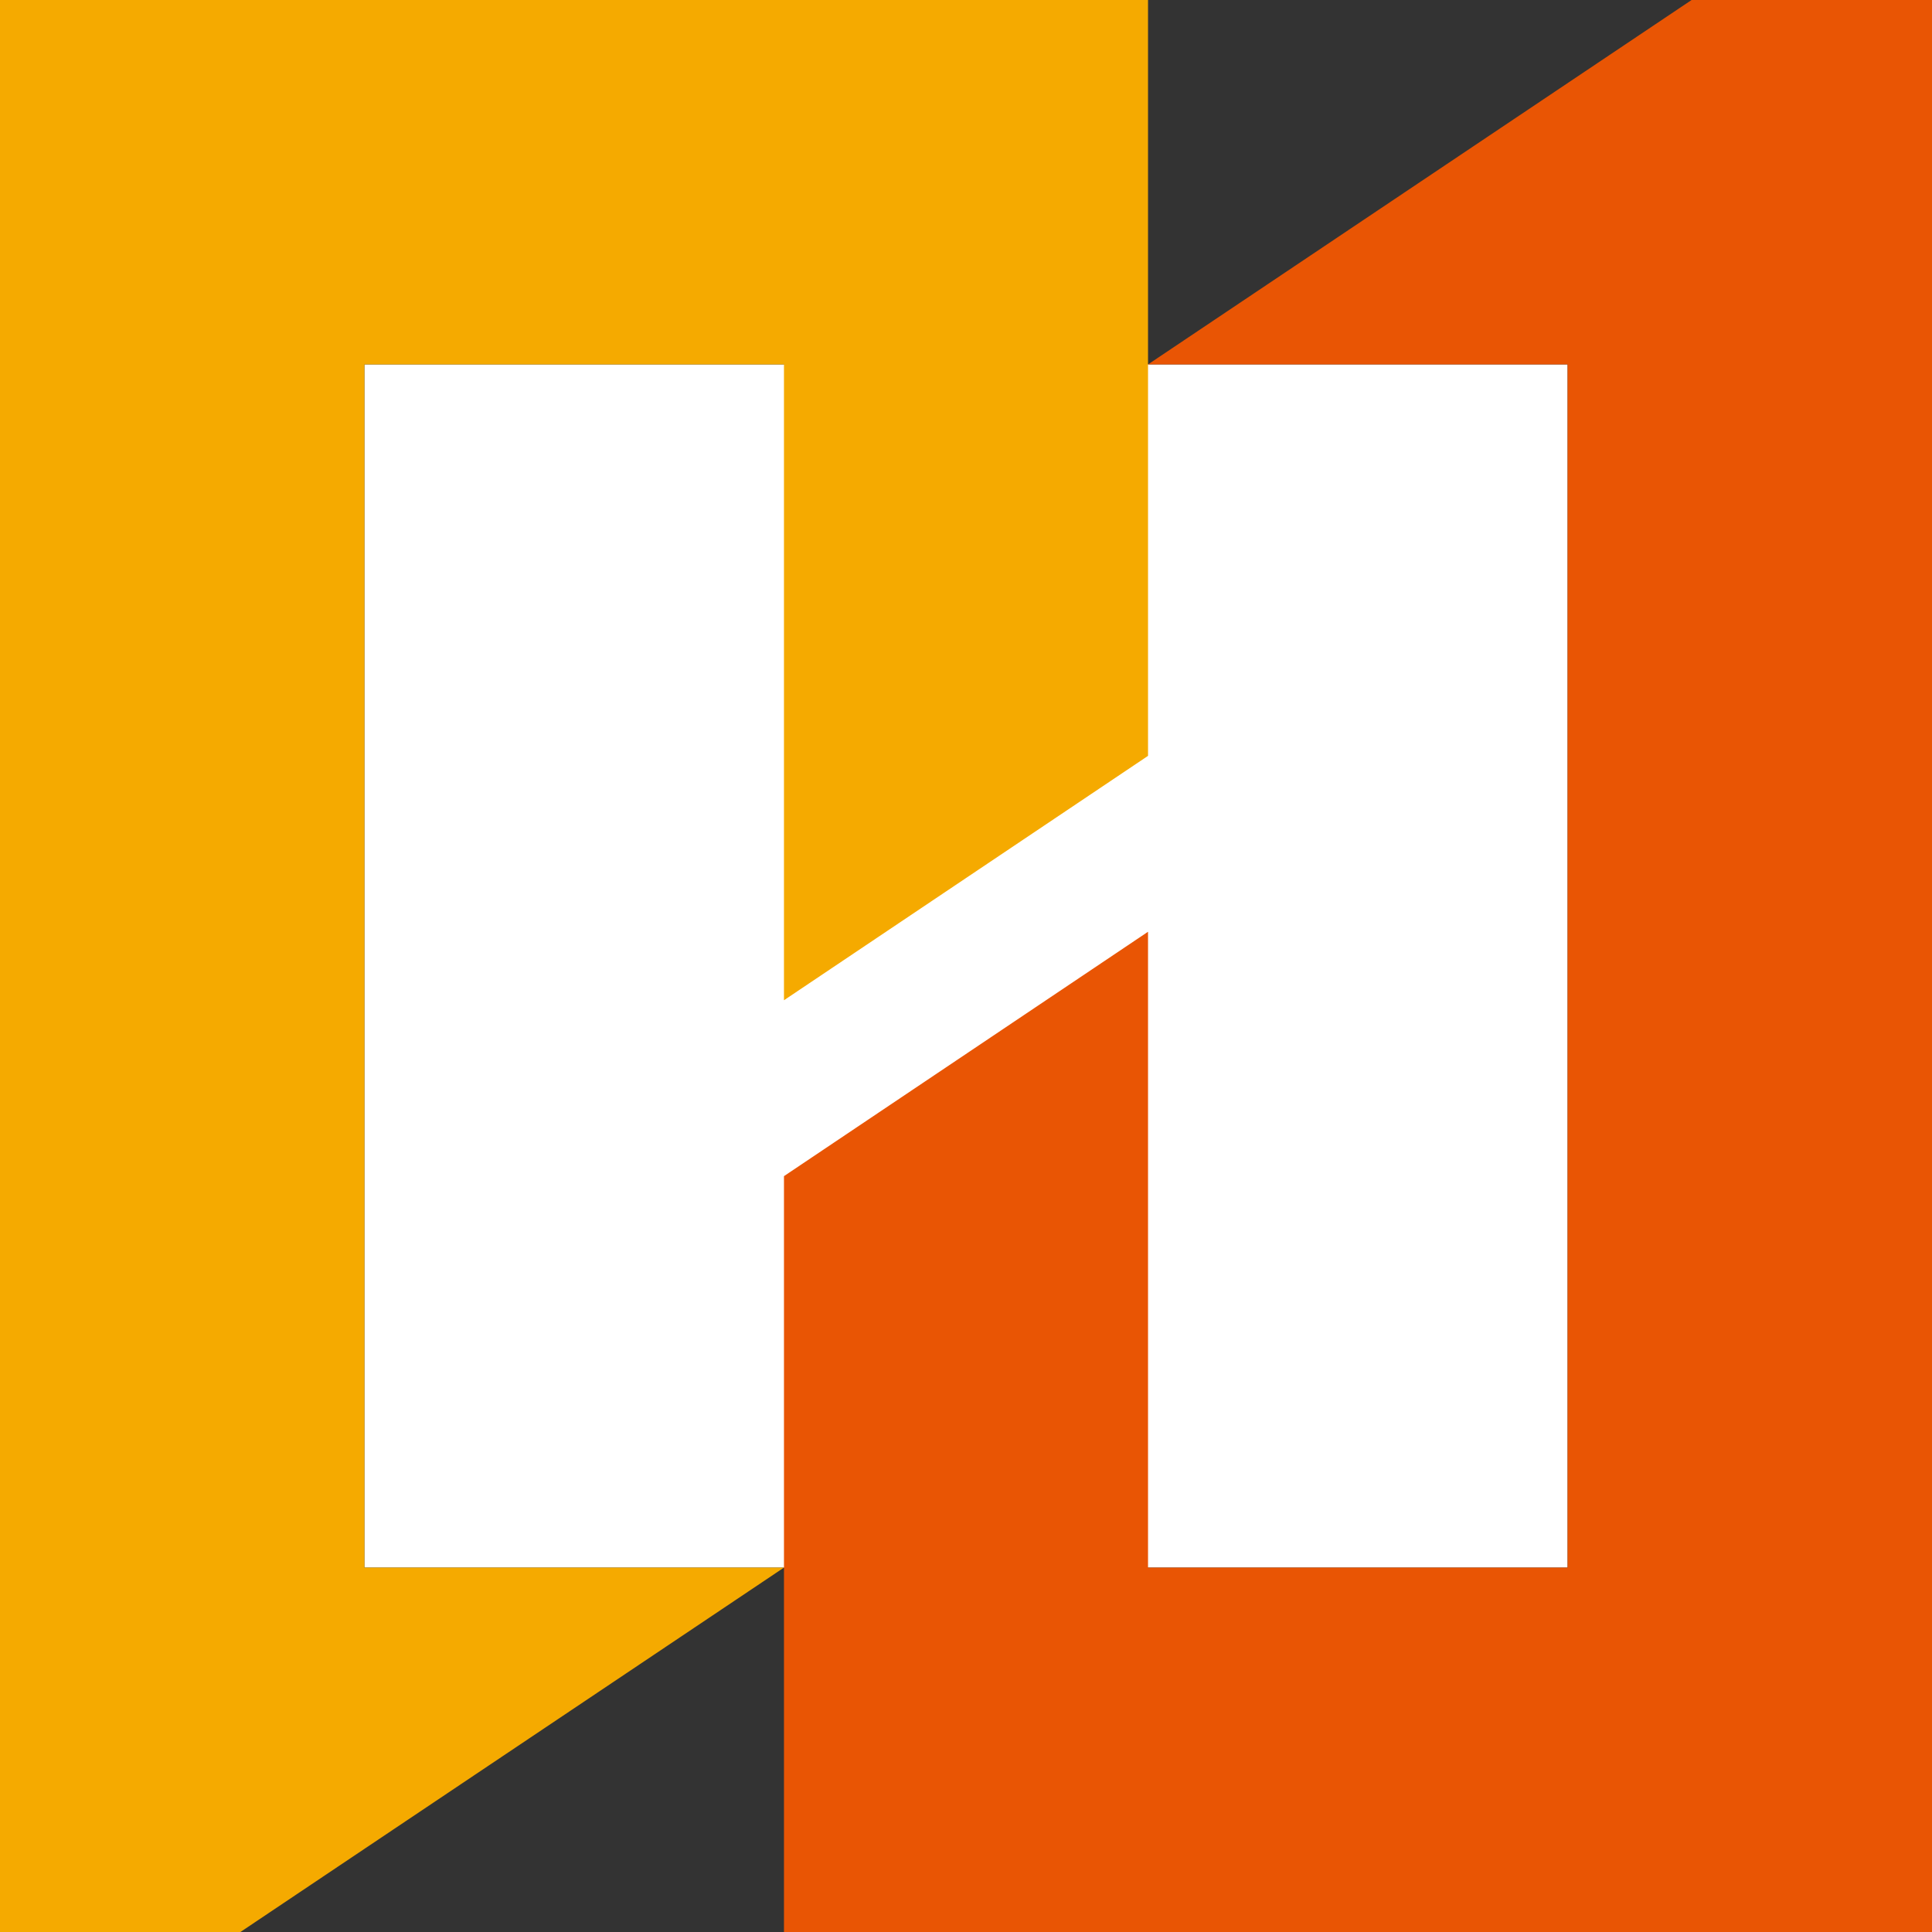 <?xml version="1.0" encoding="UTF-8"?><svg id="_レイヤー_1" xmlns="http://www.w3.org/2000/svg" viewBox="0 0 53.6 53.6"><rect x="0" y="0" width="53.6" height="53.6" fill="#333333" stroke="none"/><defs><style>.cls-1{fill:#e95504;}.cls-1,.cls-2,.cls-3{stroke-width:0px;}.cls-2{fill:#fff;}.cls-3{fill:#f5aa00;}</style></defs><rect class="cls-2" x="10.11" y="10.11" width="33.38" height="33.38"/><polygon class="cls-3" points="6.67 53.6 0 53.6 0 0 31.85 0 31.85 20.97 21.75 27.75 21.75 10.11 10.11 10.11 10.11 43.49 21.75 43.49 6.67 53.6"/><polygon class="cls-1" points="46.93 0 53.6 0 53.6 53.6 21.75 53.6 21.75 32.63 31.85 25.85 31.85 43.49 43.49 43.49 43.49 10.11 31.85 10.11 46.93 0"/></svg>